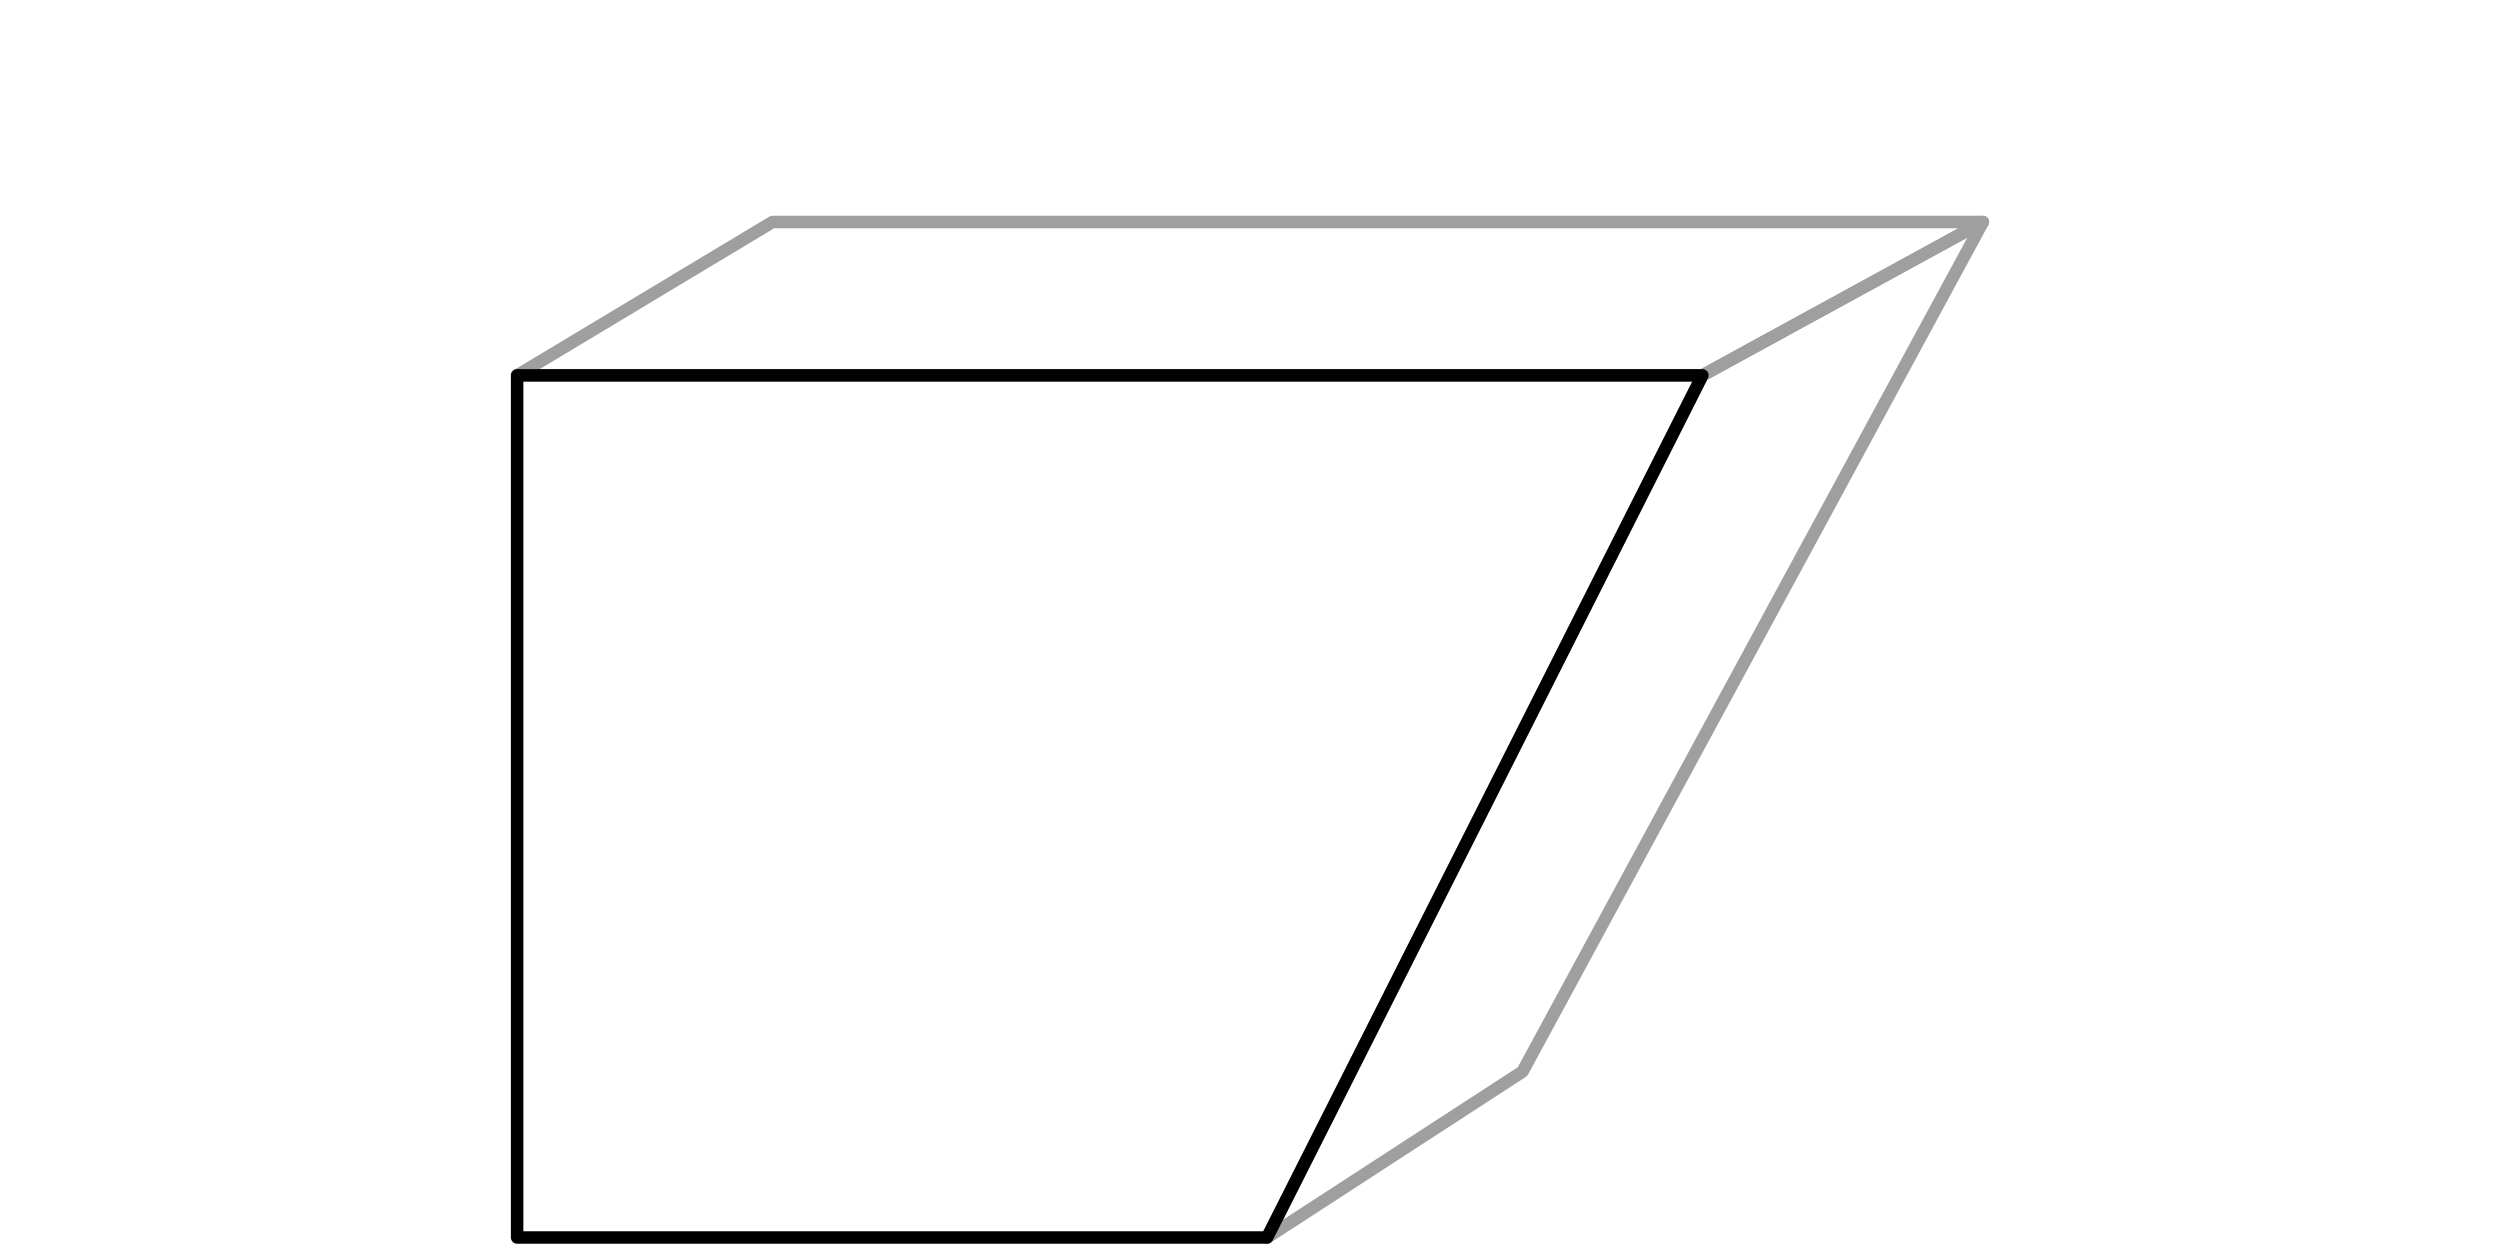 <svg id="Layer_1" data-name="Layer 1" xmlns="http://www.w3.org/2000/svg" viewBox="0 0 200 100"><defs><style>.cls-1,.cls-2,.cls-3{fill:none;}.cls-2{stroke:#a09f9f;}.cls-2,.cls-3{stroke-linecap:round;stroke-linejoin:round;}.cls-3{stroke:#010101;}</style></defs><title>shape-back-angled-back</title><polygon class="cls-1" points="121.8 85.73 101.37 99 136.19 30.03 158.63 17.76 121.8 85.73"/><polygon class="cls-1" points="158.63 17.76 136.19 30.03 41.37 30.03 61.8 17.76 158.63 17.76"/><polygon class="cls-1" points="41.37 99 101.37 99 136.19 30.03 41.37 30.03 41.37 99"/><polygon class="cls-2" points="121.8 85.73 101.37 99 136.19 30.03 158.63 17.76 121.8 85.73"/><polygon class="cls-2" points="158.63 17.76 136.19 30.03 41.37 30.03 61.8 17.76 158.63 17.76"/><polygon class="cls-3" points="41.37 99 101.37 99 136.19 30.03 41.37 30.03 41.37 99"/></svg>
